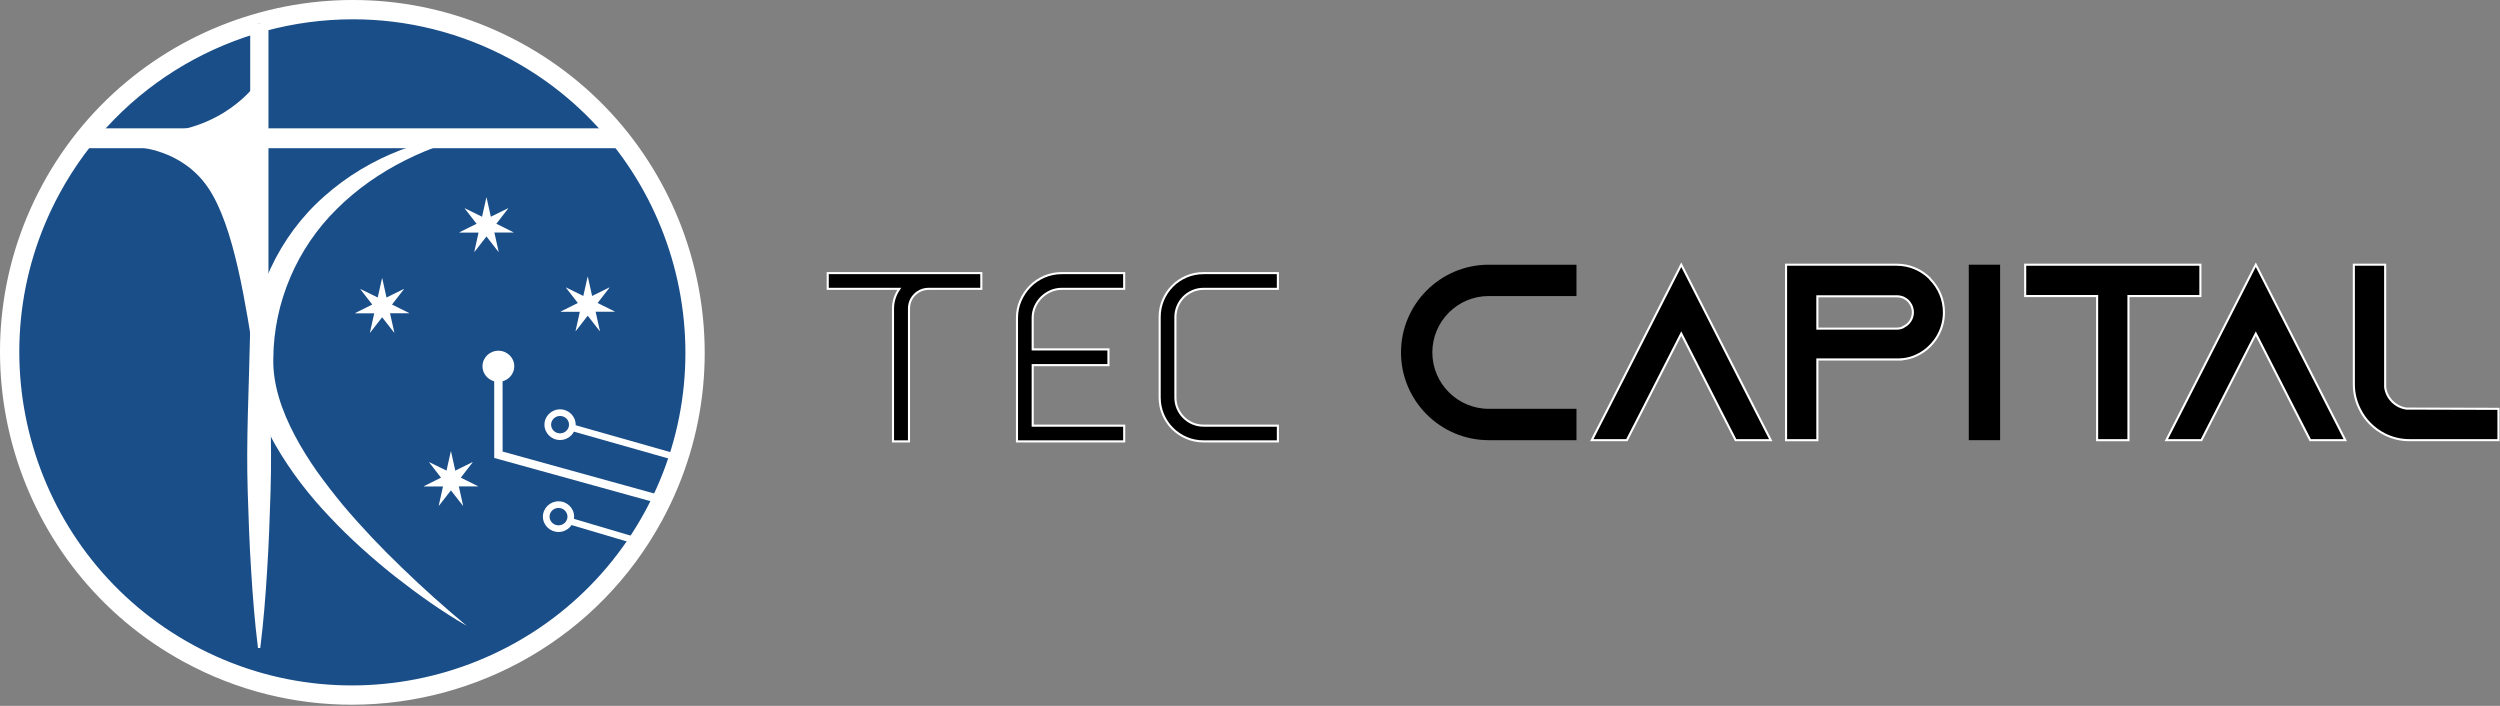 <?xml version="1.0" encoding="UTF-8"?>
<svg xmlns="http://www.w3.org/2000/svg" width="1190" height="336" viewBox="0 0 1190 336" fill="none">
  <rect x="0" y="0" width="1190" height="336" fill="#808080" stroke="none"/>
  <path d="M24.349 89.875C67.349 10.685 166.398 -18.645 245.588 24.345C324.778 67.345 354.108 166.395 311.118 245.575C268.118 324.765 169.068 354.105 89.878 311.105C10.688 268.105 -18.651 169.055 24.349 89.875Z" fill="#1A4E89"></path>
  <path d="M167.447 335.445C140.427 335.445 113.047 328.915 87.677 315.135C6.387 270.995 -23.833 168.955 20.307 87.675C64.447 6.395 166.477 -23.835 247.767 20.305C329.057 64.445 359.277 166.485 315.137 247.765C284.777 303.695 227.007 335.445 167.447 335.445ZM167.987 9.185C111.687 9.185 57.077 39.195 28.377 92.065C-13.343 168.905 15.227 265.355 92.057 307.075C168.887 348.795 265.347 320.235 307.067 243.395C348.787 166.555 320.217 70.105 243.387 28.385C219.417 15.365 193.527 9.185 167.987 9.185Z" fill="white"></path>
  <path d="M64.918 70.045C64.918 70.045 86.328 70.725 98.968 89.205C111.608 107.685 116.988 145.455 121.578 173.975C123.248 184.365 122.378 44.985 122.378 44.985C122.378 44.985 103.408 70.585 64.978 66.415C62.348 66.125 64.918 70.045 64.918 70.045Z" fill="white"></path>
  <path d="M124.139 11.375H122.559V233.605H124.139V11.375Z" fill="#010202"></path>
  <path d="M123.897 11.285C124.767 36.045 125.337 60.815 126.067 85.575L127.697 159.865C128.167 184.625 129.577 209.385 128.777 234.155C128.407 246.535 127.957 258.915 127.167 271.295C126.407 283.675 125.447 296.055 123.887 308.435H122.797C121.247 296.055 120.277 283.675 119.527 271.295C118.737 258.915 118.287 246.535 117.917 234.155C117.117 209.395 118.527 184.625 119.007 159.865L120.637 85.575C121.367 60.815 121.937 36.045 122.807 11.285H123.897V11.285Z" fill="white"></path>
  <path d="M120.919 64.485C120.859 50.745 120.799 41.335 120.799 41.335C120.799 41.335 101.829 66.935 63.399 62.765C62.079 62.625 62.069 63.535 62.389 64.485H120.919V64.485Z" fill="white"></path>
  <path d="M222.158 297.905C210.138 290.955 198.818 282.835 187.848 274.255C176.958 265.575 166.508 256.255 156.888 246.005C147.198 235.825 138.468 224.595 131.278 212.145C127.678 205.915 124.788 199.205 122.578 192.185C120.408 185.175 119.088 177.665 119.238 170.115C119.568 155.645 122.728 141.135 128.738 127.895C134.838 114.705 143.648 102.815 154.458 93.355C175.968 74.185 204.098 64.095 231.748 62.905C204.678 68.595 179.188 80.645 160.278 99.515C141.288 118.215 130.338 143.975 130.098 170.355C129.718 182.915 134.128 195.535 140.298 207.235C143.398 213.105 146.958 218.795 150.818 224.315C154.748 229.795 158.898 235.155 163.228 240.405C172.008 250.795 181.438 260.775 191.368 270.265C201.208 279.845 211.528 289.005 222.158 297.905Z" fill="white"></path>
  <path d="M127.788 11.375H119.098V201.755H127.788V11.375Z" fill="white"></path>
  <path d="M233.638 103.165C236.408 101.795 239.118 100.465 241.818 99.125L241.918 99.205C240.048 101.615 238.188 104.015 236.258 106.515C239.018 107.885 241.728 109.225 244.428 110.565L244.408 110.675H235.318C236.008 113.785 236.688 116.815 237.358 119.845L237.268 119.895C235.388 117.475 233.508 115.065 231.558 112.565C229.628 115.045 227.738 117.465 225.848 119.895L225.758 119.845C226.428 116.835 227.098 113.825 227.788 110.705H218.768L218.738 110.545C221.418 109.215 224.088 107.885 226.848 106.515C224.938 104.055 223.068 101.645 221.198 99.235L221.258 99.135C223.958 100.465 226.668 101.795 229.458 103.165C230.148 100.085 230.818 97.065 231.498 94.045H231.618C232.278 97.055 232.948 100.065 233.638 103.165Z" fill="white"></path>
  <path d="M183.978 141.615C186.748 140.245 189.458 138.915 192.158 137.575L192.258 137.655C190.388 140.065 188.528 142.465 186.598 144.965C189.358 146.335 192.068 147.675 194.768 149.015L194.748 149.125H185.658C186.348 152.235 187.028 155.265 187.698 158.295L187.608 158.345C185.728 155.925 183.848 153.515 181.898 151.015C179.968 153.495 178.078 155.915 176.188 158.345L176.098 158.295C176.768 155.285 177.438 152.275 178.128 149.155H169.108L169.078 148.995C171.758 147.665 174.428 146.335 177.188 144.965C175.278 142.505 173.408 140.095 171.538 137.685L171.598 137.585C174.298 138.915 177.008 140.245 179.798 141.615C180.488 138.535 181.158 135.515 181.838 132.495H181.958C182.618 135.505 183.288 138.515 183.978 141.615Z" fill="white"></path>
  <path d="M281.838 140.875C284.608 139.505 287.318 138.175 290.018 136.835L290.117 136.915C288.247 139.325 286.388 141.725 284.458 144.225C287.218 145.595 289.928 146.935 292.628 148.275L292.608 148.385H283.518C284.208 151.495 284.887 154.525 285.557 157.555L285.468 157.605C283.588 155.185 281.708 152.765 279.758 150.275C277.828 152.755 275.938 155.175 274.048 157.605L273.958 157.555C274.628 154.545 275.298 151.535 275.988 148.415H266.968L266.938 148.255C269.618 146.925 272.288 145.595 275.048 144.225C273.138 141.765 271.268 139.355 269.398 136.945L269.458 136.845C272.158 138.175 274.868 139.505 277.658 140.875C278.348 137.795 279.018 134.775 279.698 131.755H279.818C280.478 134.765 281.148 137.775 281.838 140.875Z" fill="white"></path>
  <path d="M216.716 224.015C219.486 222.645 222.196 221.315 224.896 219.975L224.996 220.055C223.126 222.465 221.266 224.865 219.336 227.365C222.096 228.735 224.806 230.075 227.506 231.415L227.486 231.525H218.396C219.086 234.635 219.766 237.665 220.436 240.695L220.346 240.745C218.466 238.325 216.586 235.905 214.636 233.415C212.706 235.895 210.816 238.315 208.926 240.745L208.836 240.695C209.506 237.685 210.176 234.675 210.866 231.555H201.846L201.816 231.395C204.496 230.065 207.166 228.735 209.926 227.365C208.016 224.905 206.146 222.495 204.276 220.085L204.336 219.985C207.036 221.315 209.746 222.645 212.536 224.015C213.226 220.935 213.896 217.915 214.576 214.895H214.696C215.356 217.905 216.026 220.915 216.716 224.015Z" fill="white"></path>
  <path d="M299.975 70.055H38.785L42.465 65.825L45.905 61.595H293.165L299.975 70.055Z" fill="white" stroke="white" stroke-miterlimit="10"></path>
  <path d="M271.331 246.425L270.434 249.455L303.359 259.204L304.256 256.174L271.331 246.425Z" fill="white"></path>
  <path d="M314.528 239.915L235.258 217.985L235.238 179.865H239.228L239.248 214.945L315.598 236.065L314.528 239.915Z" fill="white"></path>
  <path d="M229.668 174.345C229.668 178.435 233.058 181.745 237.228 181.745C241.408 181.745 244.788 178.435 244.788 174.345C244.788 170.255 241.398 166.945 237.228 166.945C233.048 166.945 229.668 170.255 229.668 174.345Z" fill="white"></path>
  <path d="M271.503 201.711L270.641 204.751L322.512 219.465L323.374 216.425L271.503 201.711Z" fill="white"></path>
  <path d="M266.586 209.445C262.486 209.445 259.156 206.175 259.156 202.145C259.156 198.115 262.486 194.845 266.586 194.845C270.686 194.845 274.016 198.115 274.016 202.145C274.016 206.175 270.686 209.445 266.586 209.445ZM266.586 197.995C264.236 197.995 262.316 199.855 262.316 202.135C262.316 204.415 264.236 206.275 266.586 206.275C268.936 206.275 270.856 204.415 270.856 202.135C270.856 199.855 268.936 197.995 266.586 197.995Z" fill="white"></path>
  <path d="M265.856 253.225C261.756 253.225 258.426 249.945 258.426 245.925C258.426 241.905 261.756 238.625 265.856 238.625C269.956 238.625 273.286 241.895 273.286 245.925C273.286 249.955 269.946 253.225 265.856 253.225ZM265.856 241.775C263.506 241.775 261.586 243.635 261.586 245.915C261.586 248.205 263.506 250.065 265.856 250.065C268.206 250.065 270.126 248.205 270.126 245.915C270.116 243.635 268.206 241.775 265.856 241.775Z" fill="white"></path>
  <path d="M1189.27 194.61V209.52H1146.91C1142.73 209.52 1138.8 208.57 1135.22 206.78C1129.97 204.16 1125.67 199.86 1123.17 194.61C1121.38 191.03 1120.43 187.09 1120.43 182.92V126H1135.34V184.35C1136.06 189.6 1140.23 193.78 1145.48 194.49L1189.27 194.61Z" fill="black" stroke="white" stroke-miterlimit="10"></path>
  <path d="M1116.36 209.52H1099.66L1092.02 194.61L1073.76 158.81L1055.51 194.61L1047.87 209.52H1031.17L1038.8 194.61L1073.76 126L1108.73 194.61L1116.36 209.52Z" fill="black" stroke="white" stroke-miterlimit="10"></path>
  <path d="M1047.39 126V140.92H1013.15V209.53H998.228V140.92H963.988V126H1047.39Z" fill="black" stroke="white" stroke-miterlimit="10"></path>
  <path d="M952.051 126H937.141V209.52H952.051V126Z" fill="black"></path>
  <path d="M918.76 132.81C922.82 136.87 925.32 142.48 925.32 148.68C925.32 157.75 919.95 165.62 912.2 169.2C910.17 170.15 908.02 170.75 905.75 170.99H905.04V171.11H865.07V209.53H850.16V126H902.78C908.99 126 914.59 128.51 918.65 132.56L918.76 132.81ZM906 155.6C908.74 154.41 910.53 151.66 910.53 148.68C910.53 145.94 909.1 144.03 908.26 143.19C907.31 142.24 905.52 141.04 902.89 141.04H865.07V156.43H902.89C903.97 156.43 905.04 156.19 905.99 155.72V155.6H906Z" fill="black" stroke="white" stroke-miterlimit="10"></path>
  <path d="M842.88 209.52H826.17L818.53 194.61L800.28 158.81L782.02 194.61L774.38 209.52H757.68L765.32 194.61L800.28 126L835.24 194.61L842.88 209.52Z" fill="black" stroke="white" stroke-miterlimit="10"></path>
  <path d="M681.789 167.75C681.789 182.55 693.839 194.6 708.639 194.6H750.399V209.52H708.639C685.609 209.52 666.879 190.78 666.879 167.76C666.879 144.73 685.609 126 708.639 126H750.399V140.92H708.639C693.839 140.9 681.789 152.95 681.789 167.75Z" fill="black"></path>
  <path d="M564.79 208.48C562.25 207.4 560.03 205.9 558.11 203.99C556.19 202.08 554.7 199.85 553.62 197.31C552.54 194.77 552 192.05 552 189.14V150.96C552 148.05 552.54 145.32 553.62 142.79C554.7 140.25 556.2 138.03 558.11 136.11C560.02 134.2 562.25 132.7 564.79 131.62C567.33 130.54 570.05 130 572.96 130H608.27V137.49H572.96C571.04 137.49 569.28 137.84 567.66 138.55C566.04 139.26 564.62 140.22 563.42 141.42C562.21 142.63 561.25 144.06 560.55 145.72C559.84 147.39 559.49 149.13 559.49 150.96V189.14C559.49 191.06 559.84 192.82 560.55 194.44C561.25 196.06 562.21 197.48 563.42 198.68C564.62 199.89 566.04 200.85 567.66 201.55C569.28 202.26 571.05 202.61 572.96 202.61H608.27V210.1H572.96C570.05 210.1 567.33 209.56 564.79 208.48Z" fill="black" stroke="white" stroke-miterlimit="10"></path>
  <path d="M535.108 210.11H484.078V173.8V166.31V151.34C484.078 148.43 484.638 145.68 485.758 143.1C486.878 140.52 488.398 138.26 490.308 136.3C492.218 134.35 494.488 132.81 497.108 131.68C499.728 130.56 502.498 130 505.408 130H535.108V137.49H505.408C503.498 137.49 501.708 137.86 500.038 138.61C498.378 139.36 496.918 140.36 495.668 141.6C494.418 142.85 493.428 144.3 492.678 145.97C491.928 147.64 491.558 149.42 491.558 151.34V166.31H527.618V173.8H491.568V202.62H535.118V210.11H535.108Z" fill="black" stroke="white" stroke-miterlimit="10"></path>
  <path d="M428.06 137.49H394V130H442.16H445.9H467.11V137.49H445.9H442.16C439.5 137.49 437.25 138.41 435.42 140.23C433.59 142.06 432.68 144.31 432.68 146.97V210.1H425.07V146.97C425.06 143.57 426.06 140.41 428.06 137.49Z" fill="black" stroke="white" stroke-miterlimit="10"></path>
</svg>
